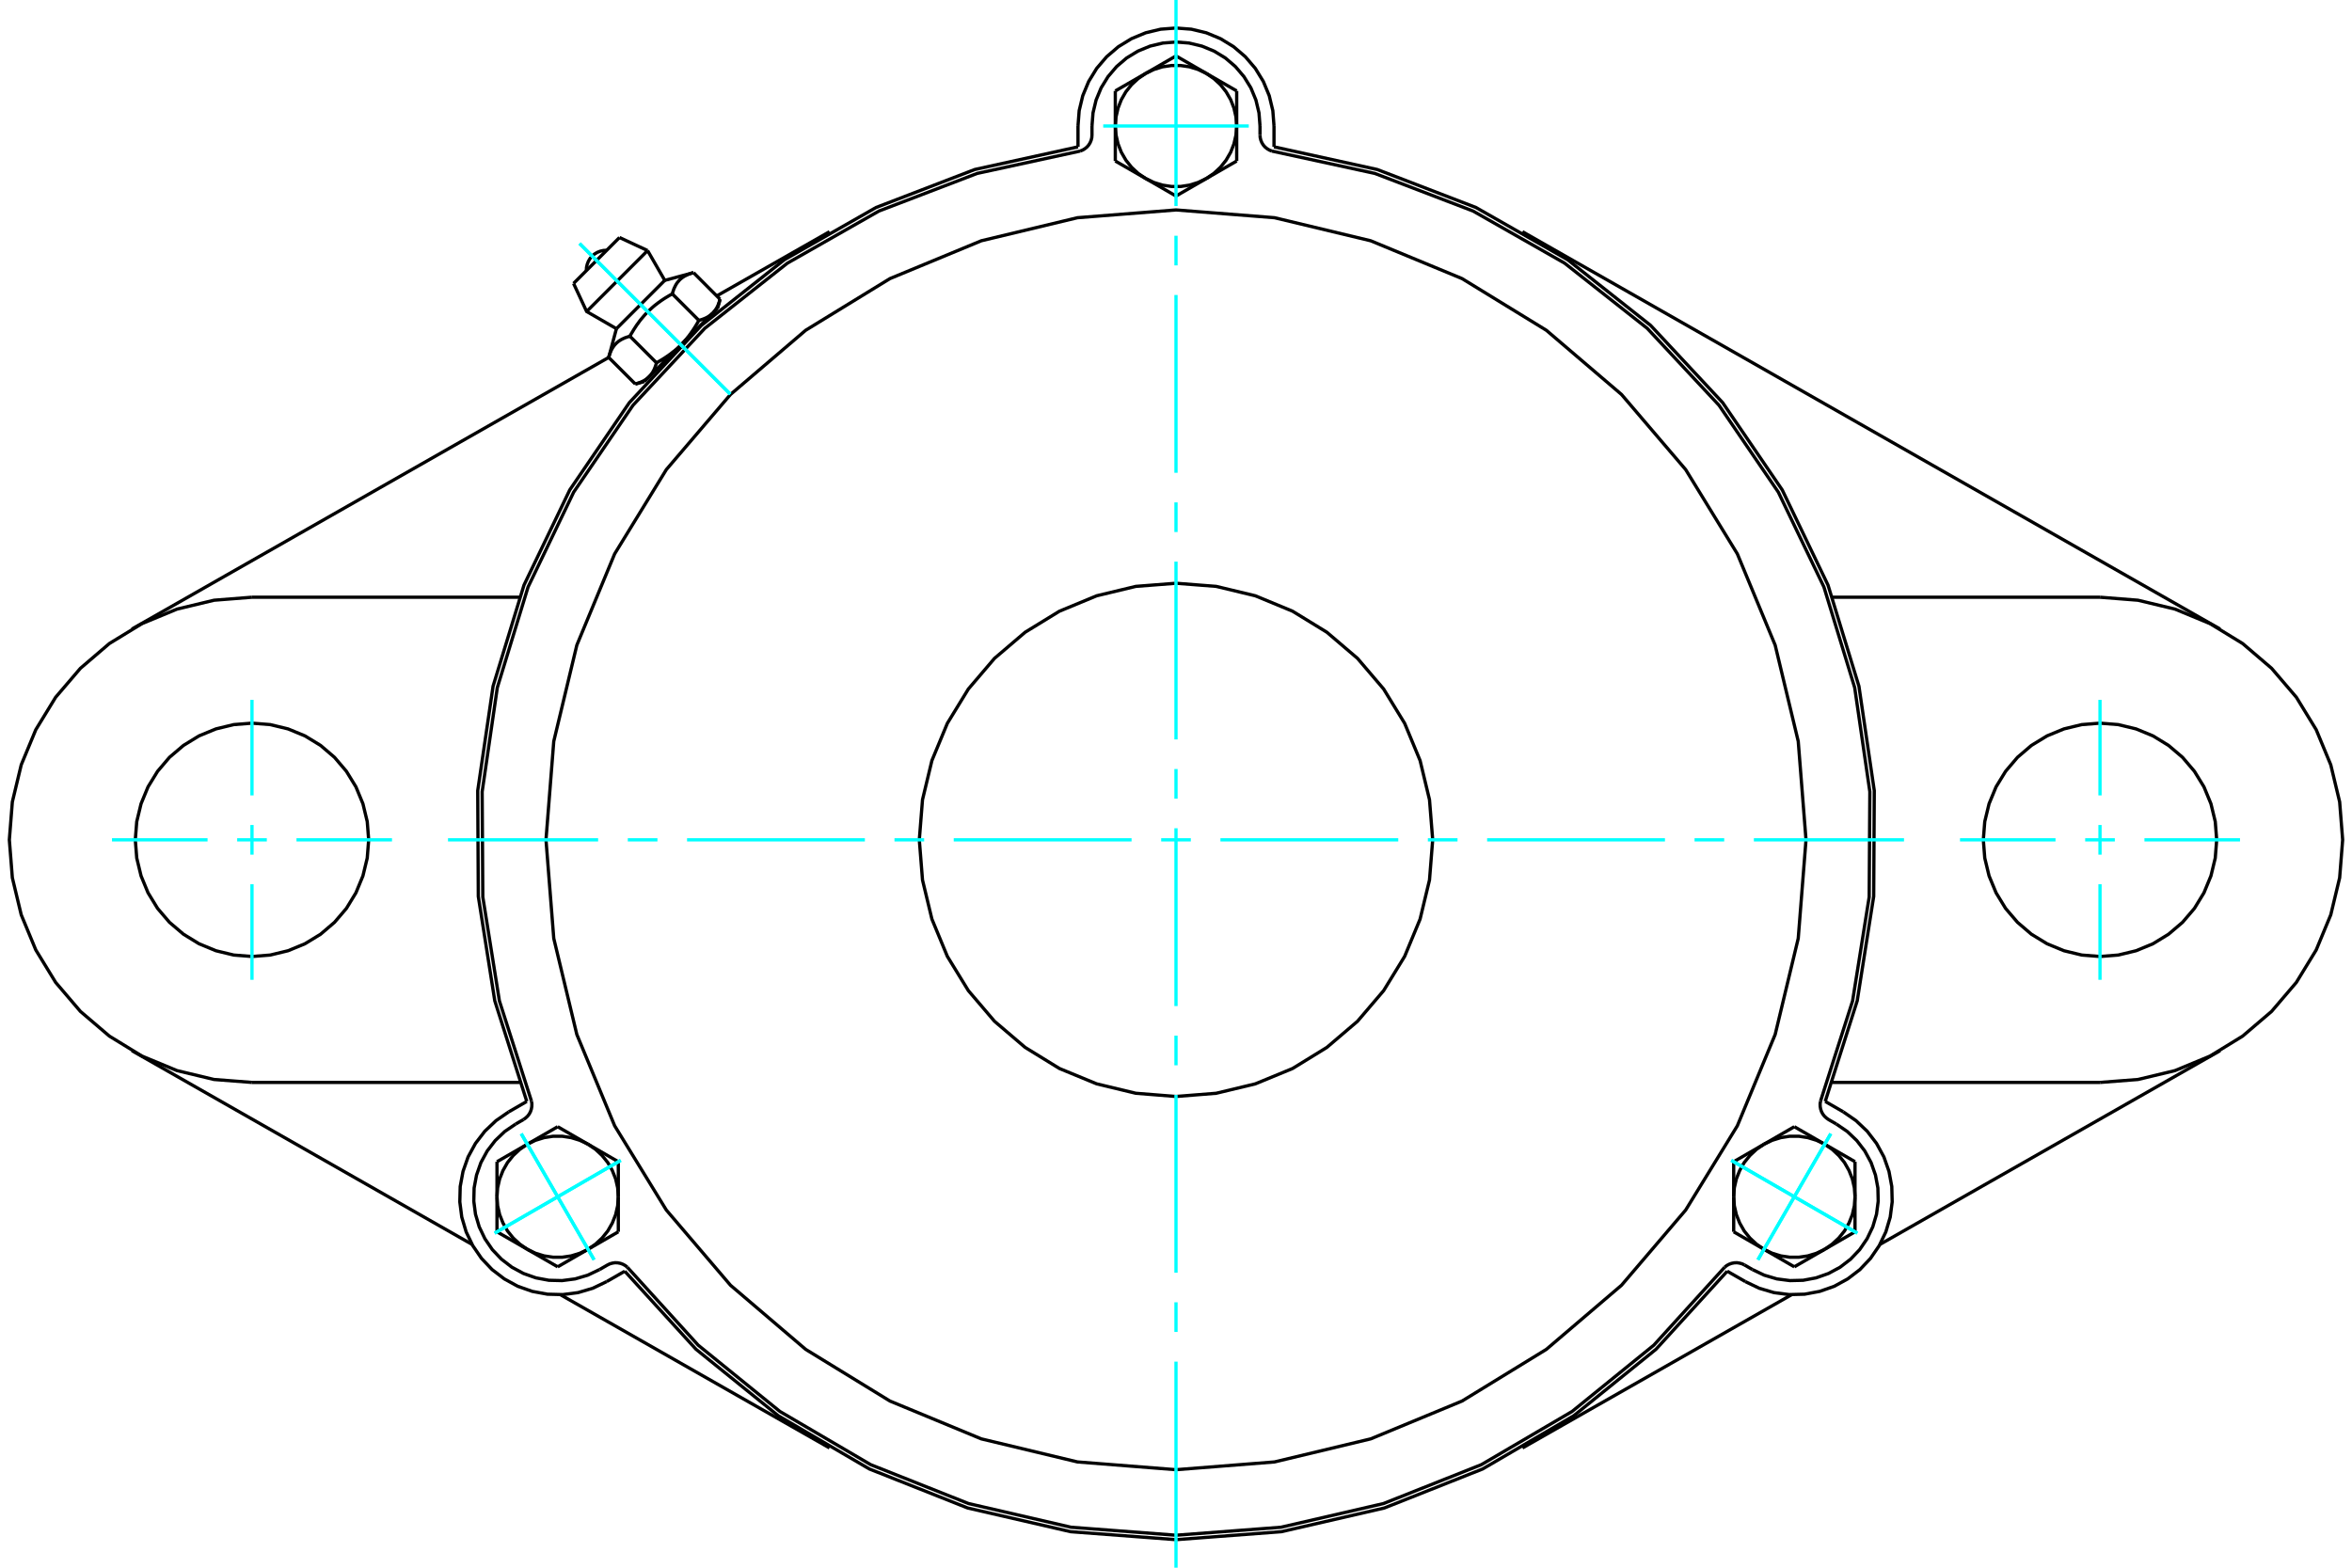 <?xml version="1.0" standalone="no"?>
<!DOCTYPE svg PUBLIC "-//W3C//DTD SVG 1.1//EN"
	"http://www.w3.org/Graphics/SVG/1.1/DTD/svg11.dtd">
<svg xmlns="http://www.w3.org/2000/svg" height="100%" width="100%" viewBox="0 0 36000 24000">
	<rect x="-1800" y="-1200" width="39600" height="26400" style="fill:#FFF"/>
	<g style="fill:none; fill-rule:evenodd" transform="matrix(1 0 0 1 0 0)">
		<g style="fill:none; stroke:#000; stroke-width:50; shape-rendering:geometricPrecision">
			<polyline points="16500,2248 14920,2595 13410,3176 12005,3977 10736,4981 9633,6164 8721,7500 8020,8958 7547,10505 7312,12105 7321,13723 7573,15321 8063,16862"/>
			<line x1="16500" y1="2248" x2="16500" y2="1929"/>
			<polyline points="19500,1929 19482,1694 19427,1465 19337,1248 19214,1047 19061,868 18882,715 18681,592 18464,502 18235,447 18000,429 17765,447 17536,502 17319,592 17118,715 16939,868 16786,1047 16663,1248 16573,1465 16518,1694 16500,1929"/>
			<line x1="19500" y1="1929" x2="19500" y2="2248"/>
			<polyline points="27937,16862 28427,15321 28679,13723 28688,12105 28453,10505 27980,8958 27279,7500 26367,6164 25264,4981 23995,3977 22590,3176 21080,2595 19500,2248"/>
			<line x1="27937" y1="16862" x2="28214" y2="17022"/>
			<line x1="26714" y1="19620" x2="26437" y2="19461"/>
			<polyline points="26714,19620 26927,19722 27153,19789 27386,19819 27621,19813 27853,19770 28075,19692 28281,19579 28468,19436 28630,19265 28763,19071 28865,18859 28932,18633 28962,18400 28956,18165 28913,17933 28835,17711 28722,17504 28579,17318 28408,17156 28214,17022"/>
			<polyline points="9563,19461 10653,20656 11911,21673 13307,22489 14811,23086 16387,23449 18000,23571 19613,23449 21189,23086 22693,22489 24089,21673 25347,20656 26437,19461"/>
			<line x1="27422" y1="19821" x2="23303" y2="22167"/>
			<line x1="33981" y1="16085" x2="28776" y2="19050"/>
			<line x1="9563" y1="19461" x2="9286" y2="19620"/>
			<line x1="7786" y1="17022" x2="8063" y2="16862"/>
			<polyline points="7786,17022 7592,17156 7421,17318 7278,17504 7165,17711 7087,17933 7044,18165 7038,18400 7068,18633 7135,18859 7237,19071 7370,19265 7532,19436 7719,19579 7925,19692 8147,19770 8379,19813 8614,19819 8847,19789 9073,19722 9286,19620"/>
			<line x1="7224" y1="19050" x2="2019" y2="16085"/>
			<line x1="12697" y1="22167" x2="8578" y2="19821"/>
			<line x1="7950" y1="16571" x2="3857" y2="16571"/>
			<line x1="32143" y1="16571" x2="28050" y2="16571"/>
			<line x1="10971" y1="4530" x2="12697" y2="3547"/>
			<line x1="2019" y1="9630" x2="9317" y2="5472"/>
			<polyline points="5643,12857 5621,12578 5555,12305 5448,12046 5302,11808 5120,11594 4907,11412 4668,11266 4409,11159 4136,11093 3857,11071 3578,11093 3305,11159 3046,11266 2808,11412 2594,11594 2412,11808 2266,12046 2159,12305 2093,12578 2071,12857 2093,13136 2159,13409 2266,13668 2412,13907 2594,14120 2808,14302 3046,14448 3305,14555 3578,14621 3857,14643 4136,14621 4409,14555 4668,14448 4907,14302 5120,14120 5302,13907 5448,13668 5555,13409 5621,13136 5643,12857"/>
			<line x1="3857" y1="9143" x2="7950" y2="9143"/>
			<polyline points="3857,9143 3276,9189 2709,9325 2171,9548 1674,9852 1231,10231 852,10674 548,11171 325,11709 189,12276 143,12857 189,13438 325,14005 548,14543 852,15040 1231,15484 1674,15862 2171,16167 2709,16390 3276,16526 3857,16571"/>
			<polyline points="33929,12857 33907,12578 33841,12305 33734,12046 33588,11808 33406,11594 33192,11412 32954,11266 32695,11159 32422,11093 32143,11071 31864,11093 31591,11159 31332,11266 31093,11412 30880,11594 30698,11808 30552,12046 30445,12305 30379,12578 30357,12857 30379,13136 30445,13409 30552,13668 30698,13907 30880,14120 31093,14302 31332,14448 31591,14555 31864,14621 32143,14643 32422,14621 32695,14555 32954,14448 33192,14302 33406,14120 33588,13907 33734,13668 33841,13409 33907,13136 33929,12857"/>
			<line x1="28050" y1="9143" x2="32143" y2="9143"/>
			<polyline points="32143,16571 32724,16526 33291,16390 33829,16167 34326,15862 34769,15484 35148,15040 35452,14543 35675,14005 35811,13438 35857,12857 35811,12276 35675,11709 35452,11171 35148,10674 34769,10231 34326,9852 33829,9548 33291,9325 32724,9189 32143,9143"/>
			<line x1="23303" y1="3547" x2="33981" y2="9630"/>
			<line x1="9482" y1="3636" x2="8779" y2="4339"/>
			<line x1="8979" y1="4769" x2="9912" y2="3836"/>
			<line x1="9435" y1="5032" x2="10175" y2="4292"/>
			<polyline points="9641,5147 9625,5152 9609,5157 9594,5162 9579,5167 9565,5172 9552,5178 9539,5184 9526,5190 9514,5196 9503,5203 9492,5209 9481,5216 9471,5223 9461,5231 9451,5239 9442,5247 9433,5255 9425,5264 9416,5273 9408,5282 9401,5291 9393,5301 9386,5312 9379,5322 9372,5333 9366,5345 9359,5357 9353,5369 9348,5382 9342,5396 9337,5410 9331,5424 9326,5439 9322,5455 9317,5472"/>
			<polyline points="10290,4498 10263,4514 10237,4529 10212,4544 10187,4559 10163,4574 10141,4589 10118,4604 10097,4620 10075,4635 10055,4651 10035,4666 10015,4682 9996,4698 9978,4714 9960,4731 9942,4747 9924,4764 9907,4781 9890,4799 9873,4817 9857,4835 9841,4854 9825,4873 9809,4892 9793,4912 9778,4933 9763,4954 9747,4975 9732,4998 9717,5021 9702,5044 9687,5069 9672,5094 9656,5120 9641,5147"/>
			<polyline points="10615,4174 10598,4179 10582,4183 10567,4188 10552,4194 10538,4199 10525,4205 10512,4211 10500,4217 10488,4223 10476,4229 10465,4236 10454,4243 10444,4250 10434,4258 10425,4265 10415,4273 10406,4282 10398,4290 10390,4299 10382,4309 10374,4318 10366,4328 10359,4338 10352,4349 10345,4360 10339,4372 10333,4384 10327,4396 10321,4409 10315,4422 10310,4436 10305,4451 10300,4466 10295,4482 10290,4498"/>
			<line x1="9724" y1="5879" x2="9317" y2="5472"/>
			<polyline points="9724,5879 9732,5876 9740,5874 9748,5872 9756,5869 9764,5867 9771,5864 9779,5862 9786,5859 9793,5856 9800,5854 9807,5851 9813,5848 9820,5845 9826,5842 9833,5839 9839,5836 9845,5833 9851,5830 9856,5827 9862,5823 9868,5820 9873,5817 9879,5813 9884,5810 9889,5806 9894,5802 9899,5799 9904,5795 9909,5791 9914,5787 9918,5783 9923,5779 9927,5775 9932,5771 9936,5767 9940,5762 9945,5758 9949,5753 9953,5749 9957,5744 9961,5739 9965,5735 9968,5730 9972,5725 9976,5720 9979,5714 9983,5709 9986,5704 9990,5698 9993,5693 9996,5687 9999,5681 10003,5675 10006,5669 10009,5663 10012,5657 10015,5650 10018,5644 10020,5637 10023,5630 10026,5623 10029,5616 10031,5609 10034,5602 10036,5594 10039,5587 10041,5579 10044,5571 10046,5563 10048,5554 9641,5147"/>
			<polyline points="10048,5554 10062,5547 10075,5539 10089,5531 10101,5524 10114,5516 10127,5509 10139,5501 10151,5494 10163,5486 10175,5479 10186,5471 10198,5463 10209,5456 10220,5448 10231,5441 10242,5433 10252,5425 10263,5418 10273,5410 10283,5402 10293,5394 10303,5386 10313,5379 10323,5371 10332,5363 10342,5355 10351,5347 10361,5339 10370,5330 10379,5322 10388,5314 10397,5305 10405,5297 10414,5289 10423,5280 9936,5767"/>
			<polyline points="10697,4905 10705,4903 10714,4901 10722,4898 10729,4896 10737,4893 10745,4891 10752,4888 10759,4886 10766,4883 10773,4880 10780,4878 10787,4875 10793,4872 10800,4869 10806,4866 10812,4863 10818,4860 10824,4857 10830,4853 10835,4850 10841,4847 10846,4843 10852,4840 10857,4836 10862,4833 10867,4829 10872,4825 10877,4822 10882,4818 10887,4814 10892,4810 10896,4806 10901,4802 10905,4798 10909,4793"/>
			<polyline points="10423,5280 10431,5271 10440,5263 10448,5254 10457,5245 10465,5236 10473,5227 10481,5218 10489,5208 10498,5199 10506,5190 10514,5180 10521,5170 10529,5161 10537,5151 10545,5141 10553,5130 10560,5120 10568,5110 10576,5099 10583,5088 10591,5077 10599,5066 10606,5055 10614,5044 10621,5032 10629,5020 10637,5008 10644,4996 10652,4984 10659,4971 10667,4959 10674,4946 10682,4932 10689,4919 10697,4905"/>
			<line x1="10909" y1="4793" x2="10423" y2="5280"/>
			<polyline points="10909,4793 10914,4789 10918,4785 10922,4780 10926,4776 10930,4771 10934,4766 10938,4761 10942,4756 10945,4751 10949,4746 10952,4741 10956,4736 10959,4730 10963,4725 10966,4719 10969,4714 10973,4708 10976,4702 10979,4696 10982,4690 10985,4683 10988,4677 10991,4670 10994,4664 10996,4657 10999,4650 11002,4643 11004,4636 11007,4629 11010,4621 11012,4613 11014,4605 11017,4597 11019,4589 11021,4581"/>
			<line x1="10985" y1="4718" x2="10909" y2="4793"/>
			<line x1="9936" y1="5767" x2="9861" y2="5842"/>
			<line x1="11021" y1="4581" x2="10615" y2="4174"/>
			<line x1="10697" y1="4905" x2="10290" y2="4498"/>
			<polyline points="9286,3832 9237,3834 9189,3845 9143,3863 9101,3888 9063,3920 9031,3958 9006,4000 8988,4046 8977,4094 8975,4143"/>
			<line x1="9912" y1="3836" x2="9482" y2="3636"/>
			<polyline points="8779,4339 8979,4769 9435,5032"/>
			<line x1="10175" y1="4292" x2="9912" y2="3836"/>
			<line x1="10022" y1="5681" x2="10034" y2="5693"/>
			<line x1="10835" y1="4891" x2="10824" y2="4879"/>
			<line x1="9435" y1="5032" x2="9317" y2="5472"/>
			<line x1="10615" y1="4174" x2="10175" y2="4292"/>
			<line x1="10985" y1="4718" x2="11021" y2="4581"/>
			<line x1="9724" y1="5879" x2="9861" y2="5842"/>
			<polyline points="16532,2313 16570,2298 16605,2277 16637,2251 16664,2220 16685,2186 16701,2148 16711,2108 16714,2067 16714,1929"/>
			<polyline points="19286,2067 19289,2108 19299,2148 19315,2186 19336,2220 19363,2251 19395,2277 19430,2298 19468,2313"/>
			<line x1="19286" y1="1929" x2="19286" y2="2067"/>
			<polyline points="19286,1929 19270,1727 19223,1531 19146,1345 19040,1173 18909,1019 18756,888 18584,783 18397,706 18201,659 18000,643 17799,659 17603,706 17416,783 17244,888 17091,1019 16960,1173 16854,1345 16777,1531 16730,1727 16714,1929"/>
			<polyline points="27865,16858 28356,15323 28610,13732 28620,12121 28388,10527 27917,8986 27219,7534 26311,6204 25212,5026 23947,4028 22547,3231 21043,2655 19468,2313"/>
			<polyline points="9603,19401 9571,19375 9535,19355 9497,19341 9456,19333 9415,19331 9375,19337 9335,19348 9298,19366 9178,19435"/>
			<polyline points="8013,17139 8046,17115 8076,17087 8101,17054 8120,17018 8133,16979 8140,16939 8141,16898 8135,16858"/>
			<line x1="7893" y1="17208" x2="8013" y2="17139"/>
			<polyline points="7893,17208 7726,17322 7580,17461 7457,17621 7361,17798 7294,17989 7257,18187 7252,18389 7278,18589 7335,18782 7422,18964 7536,19131 7675,19277 7835,19400 8013,19496 8203,19563 8401,19600 8603,19605 8803,19579 8996,19522 9178,19435"/>
			<polyline points="16532,2313 14957,2655 13453,3231 12053,4028 10788,5026 9689,6204 8781,7534 8083,8986 7612,10527 7380,12121 7390,13732 7644,15323 8135,16858"/>
			<polyline points="27865,16858 27859,16898 27860,16939 27867,16979 27880,17018 27899,17054 27924,17087 27954,17115 27987,17139 28107,17208"/>
			<polyline points="26702,19366 26665,19348 26625,19337 26585,19331 26544,19333 26503,19341 26465,19355 26429,19375 26397,19401"/>
			<line x1="26822" y1="19435" x2="26702" y2="19366"/>
			<polyline points="26822,19435 27004,19522 27197,19579 27397,19605 27599,19600 27797,19563 27987,19496 28165,19400 28325,19277 28464,19131 28578,18964 28665,18782 28722,18589 28748,18389 28743,18187 28706,17989 28639,17798 28543,17621 28420,17461 28274,17322 28107,17208"/>
			<line x1="18929" y1="2465" x2="18464" y2="2733"/>
			<line x1="18929" y1="1929" x2="18929" y2="2465"/>
			<polyline points="18464,2733 18579,2655 18681,2560 18767,2452 18837,2331 18887,2202 18918,2067 18929,1929"/>
			<line x1="18464" y1="1124" x2="18929" y2="1392"/>
			<polyline points="18929,1929 18918,1790 18887,1655 18837,1526 18767,1405 18681,1297 18579,1203 18464,1124"/>
			<line x1="18929" y1="1392" x2="18929" y2="1929"/>
			<line x1="17536" y1="1124" x2="18000" y2="856"/>
			<polyline points="18464,1124 18339,1064 18207,1023 18069,1003 17931,1003 17793,1023 17661,1064 17536,1124"/>
			<line x1="18000" y1="856" x2="18464" y2="1124"/>
			<line x1="18000" y1="3001" x2="17536" y2="2733"/>
			<line x1="18464" y1="2733" x2="18000" y2="3001"/>
			<polyline points="17536,2733 17661,2793 17793,2834 17931,2855 18069,2855 18207,2834 18339,2793 18464,2733"/>
			<line x1="17071" y1="1929" x2="17071" y2="1392"/>
			<polyline points="17536,1124 17421,1203 17319,1297 17233,1405 17163,1526 17113,1655 17082,1790 17071,1929"/>
			<line x1="17071" y1="1392" x2="17536" y2="1124"/>
			<line x1="17536" y1="2733" x2="17071" y2="2465"/>
			<polyline points="17071,1929 17082,2067 17113,2202 17163,2331 17233,2452 17319,2560 17421,2655 17536,2733"/>
			<line x1="17071" y1="2465" x2="17071" y2="1929"/>
			<line x1="8536" y1="17249" x2="9000" y2="17517"/>
			<line x1="8071" y1="17517" x2="8536" y2="17249"/>
			<polyline points="9000,17517 8875,17457 8742,17416 8605,17395 8466,17395 8329,17416 8196,17457 8071,17517"/>
			<line x1="7607" y1="18321" x2="7607" y2="17785"/>
			<polyline points="8071,17517 7957,17595 7855,17690 7768,17798 7699,17919 7648,18048 7617,18183 7607,18321"/>
			<line x1="7607" y1="17785" x2="8071" y2="17517"/>
			<line x1="8071" y1="19126" x2="7607" y2="18858"/>
			<polyline points="7607,18321 7617,18460 7648,18595 7699,18724 7768,18845 7855,18953 7957,19047 8071,19126"/>
			<line x1="7607" y1="18858" x2="7607" y2="18321"/>
			<line x1="9464" y1="17785" x2="9464" y2="18321"/>
			<line x1="9000" y1="17517" x2="9464" y2="17785"/>
			<polyline points="9464,18321 9454,18183 9423,18048 9372,17919 9303,17798 9216,17690 9115,17595 9000,17517"/>
			<line x1="9000" y1="19126" x2="8536" y2="19394"/>
			<polyline points="8071,19126 8196,19186 8329,19227 8466,19247 8605,19247 8742,19227 8875,19186 9000,19126"/>
			<line x1="8536" y1="19394" x2="8071" y2="19126"/>
			<line x1="9464" y1="18321" x2="9464" y2="18858"/>
			<polyline points="9000,19126 9115,19047 9216,18953 9303,18845 9372,18724 9423,18595 9454,18460 9464,18321"/>
			<line x1="9464" y1="18858" x2="9000" y2="19126"/>
			<line x1="26536" y1="18858" x2="26536" y2="18321"/>
			<line x1="27000" y1="19126" x2="26536" y2="18858"/>
			<polyline points="26536,18321 26546,18460 26577,18595 26628,18724 26697,18845 26784,18953 26885,19047 27000,19126"/>
			<line x1="27929" y1="19126" x2="27464" y2="19394"/>
			<polyline points="27000,19126 27125,19186 27258,19227 27395,19247 27534,19247 27671,19227 27804,19186 27929,19126"/>
			<line x1="27464" y1="19394" x2="27000" y2="19126"/>
			<line x1="28393" y1="18321" x2="28393" y2="18858"/>
			<polyline points="27929,19126 28043,19047 28145,18953 28232,18845 28301,18724 28352,18595 28383,18460 28393,18321"/>
			<line x1="28393" y1="18858" x2="27929" y2="19126"/>
			<line x1="26536" y1="17785" x2="27000" y2="17517"/>
			<line x1="26536" y1="18321" x2="26536" y2="17785"/>
			<polyline points="27000,17517 26885,17595 26784,17690 26697,17798 26628,17919 26577,18048 26546,18183 26536,18321"/>
			<line x1="27929" y1="17517" x2="28393" y2="17785"/>
			<polyline points="28393,18321 28383,18183 28352,18048 28301,17919 28232,17798 28145,17690 28043,17595 27929,17517"/>
			<line x1="28393" y1="17785" x2="28393" y2="18321"/>
			<line x1="27000" y1="17517" x2="27464" y2="17249"/>
			<polyline points="27929,17517 27804,17457 27671,17416 27534,17395 27395,17395 27258,17416 27125,17457 27000,17517"/>
			<line x1="27464" y1="17249" x2="27929" y2="17517"/>
			<polyline points="21929,12857 21880,12243 21736,11643 21500,11074 21178,10548 20778,10079 20309,9679 19784,9357 19214,9121 18615,8977 18000,8929 17385,8977 16786,9121 16216,9357 15691,9679 15222,10079 14822,10548 14500,11074 14264,11643 14120,12243 14071,12857 14120,13472 14264,14071 14500,14641 14822,15166 15222,15635 15691,16035 16216,16358 16786,16593 17385,16737 18000,16786 18615,16737 19214,16593 19784,16358 20309,16035 20778,15635 21178,15166 21500,14641 21736,14071 21880,13472 21929,12857"/>
			<polyline points="27643,12857 27524,11349 27171,9877 26592,8479 25801,7189 24819,6039 23668,5056 22378,4265 20980,3686 19508,3333 18000,3214 16492,3333 15020,3686 13622,4265 12332,5056 11181,6039 10199,7189 9408,8479 8829,9877 8476,11349 8357,12857 8476,14366 8829,15837 9408,17235 10199,18525 11181,19676 12332,20658 13622,21449 15020,22028 16492,22381 18000,22500 19508,22381 20980,22028 22378,21449 23668,20658 24819,19676 25801,18525 26592,17235 27171,15837 27524,14366 27643,12857"/>
			<polyline points="9603,19401 10686,20593 11937,21608 13327,22423 14824,23018 16394,23381 18000,23503 19606,23381 21176,23018 22673,22423 24063,21608 25314,20593 26397,19401"/>
		</g>
		<g style="fill:none; stroke:#0FF; stroke-width:50; shape-rendering:geometricPrecision">
			<line x1="18000" y1="24000" x2="18000" y2="20845"/>
			<line x1="18000" y1="20391" x2="18000" y2="19937"/>
			<line x1="18000" y1="19484" x2="18000" y2="16762"/>
			<line x1="18000" y1="16309" x2="18000" y2="15855"/>
			<line x1="18000" y1="15402" x2="18000" y2="12680"/>
			<line x1="18000" y1="12227" x2="18000" y2="11773"/>
			<line x1="18000" y1="11320" x2="18000" y2="8598"/>
			<line x1="18000" y1="8145" x2="18000" y2="7691"/>
			<line x1="18000" y1="7238" x2="18000" y2="4516"/>
			<line x1="18000" y1="4063" x2="18000" y2="3609"/>
			<line x1="18000" y1="3155" x2="18000" y2="0"/>
			<line x1="6857" y1="12857" x2="9155" y2="12857"/>
			<line x1="9609" y1="12857" x2="10063" y2="12857"/>
			<line x1="10516" y1="12857" x2="13238" y2="12857"/>
			<line x1="13691" y1="12857" x2="14145" y2="12857"/>
			<line x1="14598" y1="12857" x2="17320" y2="12857"/>
			<line x1="17773" y1="12857" x2="18227" y2="12857"/>
			<line x1="18680" y1="12857" x2="21402" y2="12857"/>
			<line x1="21855" y1="12857" x2="22309" y2="12857"/>
			<line x1="22762" y1="12857" x2="25484" y2="12857"/>
			<line x1="25937" y1="12857" x2="26391" y2="12857"/>
			<line x1="26845" y1="12857" x2="29143" y2="12857"/>
			<line x1="3857" y1="10714" x2="3857" y2="12177"/>
			<line x1="3857" y1="12630" x2="3857" y2="13084"/>
			<line x1="3857" y1="13537" x2="3857" y2="15000"/>
			<line x1="1714" y1="12857" x2="3177" y2="12857"/>
			<line x1="3630" y1="12857" x2="4084" y2="12857"/>
			<line x1="4538" y1="12857" x2="6000" y2="12857"/>
			<line x1="32143" y1="15000" x2="32143" y2="13537"/>
			<line x1="32143" y1="13084" x2="32143" y2="12630"/>
			<line x1="32143" y1="12177" x2="32143" y2="10714"/>
			<line x1="30000" y1="12857" x2="31462" y2="12857"/>
			<line x1="31916" y1="12857" x2="32370" y2="12857"/>
			<line x1="32823" y1="12857" x2="34286" y2="12857"/>
			<line x1="8871" y1="3728" x2="11177" y2="6034"/>
			<line x1="8871" y1="3728" x2="11177" y2="6034"/>
			<line x1="16886" y1="1929" x2="19114" y2="1929"/>
			<line x1="7571" y1="18879" x2="9501" y2="17764"/>
			<line x1="9093" y1="19286" x2="7978" y2="17356"/>
			<line x1="7571" y1="18879" x2="9501" y2="17764"/>
			<line x1="9093" y1="19286" x2="7978" y2="17356"/>
			<line x1="28429" y1="18879" x2="26499" y2="17764"/>
			<line x1="28022" y1="17356" x2="26907" y2="19286"/>
			<line x1="28429" y1="18879" x2="26499" y2="17764"/>
			<line x1="28022" y1="17356" x2="26907" y2="19286"/>
		</g>
	</g>
</svg>
